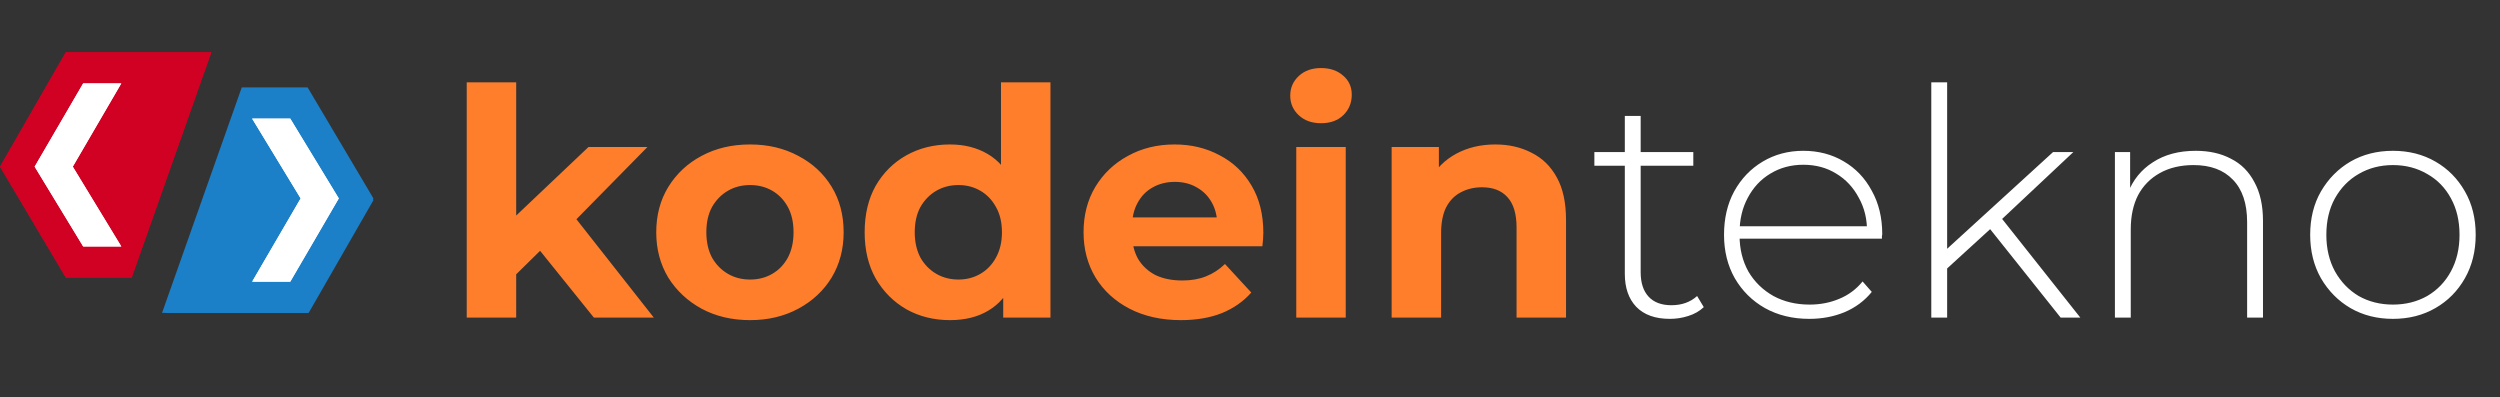 <svg width="195" height="31" viewBox="0 0 195 31" fill="none" xmlns="http://www.w3.org/2000/svg">
<rect x="0" y="0" width="195" height="31" fill="#333333" stroke="none"/>
<path d="M5.136 4.069H16.488L10.271 21.656H5.136L0 12.998L5.136 4.069Z" fill="#D10123"/>
<path d="M5.136 4.069H16.488L10.271 21.656H5.136L0 12.998L5.136 4.069Z" fill="#D10123"/>
<path d="M9.46 6.505H6.487L2.703 12.999L6.487 19.222H9.46L5.676 12.999L9.46 6.505Z" fill="white"/>
<path d="M9.46 6.505H6.487L2.703 12.999L6.487 19.222H9.46L5.676 12.999L9.46 6.505Z" fill="white"/>
<path d="M23.993 24.404L12.64 24.404L18.857 6.817L23.993 6.817L29.128 15.476L23.993 24.404Z" fill="#1B80C8"/>
<path d="M24.077 24.404L12.911 24.404L19.026 7.088L24.077 7.088L29.128 15.613L24.077 24.404Z" fill="#1B80C8"/>
<path d="M19.668 21.97L22.641 21.97L26.425 15.476L22.641 9.253L19.668 9.253L23.452 15.476L19.668 21.97Z" fill="white"/>
<path d="M19.668 21.97L22.641 21.97L26.425 15.476L22.641 9.253L19.668 9.253L23.452 15.476L19.668 21.97Z" fill="white"/>
<path d="M39.596 22.052L39.694 17.352L45.902 11.466H50.502L44.542 17.526L42.539 19.158L39.596 22.052ZM36.405 24.772V6.421H40.263V24.772H36.405ZM46.323 24.772L41.822 19.183L44.245 16.19L50.997 24.772H46.323ZM58.508 24.97C57.09 24.97 55.829 24.673 54.724 24.079C53.636 23.486 52.77 22.678 52.127 21.656C51.501 20.617 51.187 19.438 51.187 18.119C51.187 16.784 51.501 15.605 52.127 14.582C52.77 13.544 53.636 12.736 54.724 12.159C55.829 11.565 57.09 11.268 58.508 11.268C59.909 11.268 61.163 11.565 62.267 12.159C63.372 12.736 64.237 13.536 64.864 14.558C65.49 15.58 65.804 16.767 65.804 18.119C65.804 19.438 65.49 20.617 64.864 21.656C64.237 22.678 63.372 23.486 62.267 24.079C61.163 24.673 59.909 24.97 58.508 24.97ZM58.508 21.804C59.151 21.804 59.728 21.656 60.239 21.359C60.75 21.062 61.154 20.642 61.451 20.098C61.748 19.537 61.896 18.878 61.896 18.119C61.896 17.344 61.748 16.685 61.451 16.141C61.154 15.597 60.75 15.176 60.239 14.879C59.728 14.582 59.151 14.434 58.508 14.434C57.865 14.434 57.288 14.582 56.777 14.879C56.266 15.176 55.853 15.597 55.54 16.141C55.243 16.685 55.095 17.344 55.095 18.119C55.095 18.878 55.243 19.537 55.54 20.098C55.853 20.642 56.266 21.062 56.777 21.359C57.288 21.656 57.865 21.804 58.508 21.804ZM74.096 24.97C72.843 24.97 71.713 24.689 70.707 24.129C69.702 23.552 68.902 22.752 68.308 21.73C67.731 20.708 67.443 19.504 67.443 18.119C67.443 16.718 67.731 15.506 68.308 14.483C68.902 13.461 69.702 12.67 70.707 12.109C71.713 11.549 72.843 11.268 74.096 11.268C75.217 11.268 76.198 11.516 77.039 12.01C77.88 12.505 78.531 13.255 78.993 14.261C79.454 15.267 79.685 16.553 79.685 18.119C79.685 19.669 79.463 20.955 79.017 21.977C78.572 22.983 77.929 23.733 77.088 24.228C76.264 24.723 75.266 24.97 74.096 24.97ZM74.763 21.804C75.39 21.804 75.959 21.656 76.47 21.359C76.981 21.062 77.385 20.642 77.682 20.098C77.995 19.537 78.152 18.878 78.152 18.119C78.152 17.344 77.995 16.685 77.682 16.141C77.385 15.597 76.981 15.176 76.47 14.879C75.959 14.582 75.39 14.434 74.763 14.434C74.121 14.434 73.543 14.582 73.032 14.879C72.521 15.176 72.109 15.597 71.796 16.141C71.499 16.685 71.35 17.344 71.35 18.119C71.35 18.878 71.499 19.537 71.796 20.098C72.109 20.642 72.521 21.062 73.032 21.359C73.543 21.656 74.121 21.804 74.763 21.804ZM78.251 24.772V22.052L78.325 18.094L78.078 14.162V6.421H81.936V24.772H78.251ZM92.11 24.97C90.593 24.97 89.258 24.673 88.103 24.079C86.966 23.486 86.084 22.678 85.457 21.656C84.831 20.617 84.517 19.438 84.517 18.119C84.517 16.784 84.822 15.605 85.432 14.582C86.059 13.544 86.908 12.736 87.98 12.159C89.052 11.565 90.263 11.268 91.615 11.268C92.918 11.268 94.088 11.549 95.127 12.109C96.183 12.653 97.015 13.445 97.625 14.483C98.235 15.506 98.54 16.734 98.54 18.169C98.54 18.317 98.532 18.49 98.516 18.688C98.499 18.869 98.483 19.042 98.466 19.207H87.658V16.957H96.438L94.954 17.625C94.954 16.932 94.814 16.33 94.534 15.819C94.253 15.308 93.866 14.912 93.371 14.632C92.877 14.335 92.3 14.187 91.64 14.187C90.981 14.187 90.395 14.335 89.884 14.632C89.389 14.912 89.002 15.316 88.722 15.844C88.441 16.355 88.301 16.965 88.301 17.674V18.267C88.301 18.993 88.458 19.636 88.771 20.197C89.101 20.741 89.554 21.161 90.131 21.458C90.725 21.738 91.418 21.878 92.209 21.878C92.918 21.878 93.536 21.771 94.064 21.557C94.608 21.343 95.103 21.021 95.548 20.592L97.6 22.818C96.99 23.511 96.224 24.047 95.3 24.426C94.377 24.788 93.314 24.97 92.11 24.97ZM101.109 24.772V11.466H104.967V24.772H101.109ZM103.038 9.611C102.329 9.611 101.752 9.405 101.307 8.993C100.862 8.581 100.639 8.07 100.639 7.46C100.639 6.85 100.862 6.339 101.307 5.926C101.752 5.514 102.329 5.308 103.038 5.308C103.747 5.308 104.324 5.506 104.769 5.902C105.214 6.281 105.437 6.775 105.437 7.386C105.437 8.029 105.214 8.564 104.769 8.993C104.34 9.405 103.763 9.611 103.038 9.611ZM116.635 11.268C117.69 11.268 118.63 11.483 119.454 11.911C120.295 12.324 120.955 12.967 121.433 13.841C121.911 14.698 122.15 15.803 122.15 17.155V24.772H118.292V17.748C118.292 16.676 118.053 15.885 117.575 15.374C117.113 14.863 116.454 14.607 115.596 14.607C114.986 14.607 114.434 14.739 113.939 15.003C113.461 15.25 113.082 15.638 112.802 16.165C112.538 16.693 112.406 17.369 112.406 18.193V24.772H108.548V11.466H112.233V15.151L111.54 14.038C112.018 13.148 112.703 12.464 113.593 11.986C114.483 11.508 115.497 11.268 116.635 11.268Z" fill="#FF7E2B"/>
<path d="M130.248 24.871C129.11 24.871 128.236 24.558 127.626 23.931C127.032 23.305 126.736 22.447 126.736 21.359V9.043H127.972V21.235C127.972 22.06 128.178 22.695 128.591 23.14C129.003 23.585 129.596 23.807 130.371 23.807C131.179 23.807 131.847 23.568 132.375 23.09L132.894 23.956C132.564 24.269 132.16 24.5 131.682 24.648C131.22 24.797 130.742 24.871 130.248 24.871ZM124.361 12.925V11.862H132.078V12.925H124.361ZM141.127 24.871C139.824 24.871 138.67 24.591 137.664 24.03C136.675 23.469 135.892 22.695 135.315 21.705C134.754 20.716 134.474 19.587 134.474 18.317C134.474 17.031 134.738 15.902 135.265 14.929C135.809 13.939 136.551 13.165 137.491 12.604C138.431 12.043 139.486 11.763 140.657 11.763C141.827 11.763 142.874 12.035 143.798 12.579C144.738 13.123 145.471 13.89 145.999 14.879C146.543 15.852 146.815 16.981 146.815 18.267C146.815 18.317 146.807 18.375 146.79 18.441C146.79 18.49 146.79 18.548 146.79 18.614H135.389V17.649H146.123L145.628 18.119C145.644 17.113 145.43 16.215 144.985 15.423C144.556 14.615 143.971 13.989 143.229 13.544C142.487 13.082 141.63 12.851 140.657 12.851C139.7 12.851 138.843 13.082 138.085 13.544C137.343 13.989 136.757 14.615 136.329 15.423C135.9 16.215 135.686 17.122 135.686 18.144V18.366C135.686 19.422 135.917 20.361 136.378 21.186C136.856 21.994 137.508 22.628 138.332 23.09C139.156 23.535 140.096 23.758 141.151 23.758C141.976 23.758 142.743 23.61 143.451 23.313C144.177 23.016 144.787 22.563 145.282 21.953L145.999 22.769C145.438 23.461 144.729 23.989 143.872 24.352C143.031 24.698 142.116 24.871 141.127 24.871ZM151.58 21.211L151.605 19.652L160.138 11.862H161.72L156.057 17.179L155.315 17.798L151.58 21.211ZM150.641 24.772V6.421H151.877V24.772H150.641ZM160.731 24.772L155.092 17.699L155.933 16.784L162.264 24.772H160.731ZM171.269 11.763C172.325 11.763 173.24 11.969 174.015 12.381C174.806 12.777 175.416 13.387 175.845 14.211C176.29 15.019 176.513 16.025 176.513 17.229V24.772H175.276V17.328C175.276 15.877 174.905 14.772 174.163 14.014C173.438 13.255 172.415 12.876 171.096 12.876C170.09 12.876 169.217 13.082 168.475 13.494C167.733 13.906 167.164 14.483 166.768 15.226C166.389 15.967 166.199 16.858 166.199 17.896V24.772H164.963V11.862H166.15V15.448L165.977 15.052C166.372 14.03 167.024 13.23 167.931 12.653C168.837 12.06 169.95 11.763 171.269 11.763ZM186.649 24.871C185.412 24.871 184.308 24.591 183.335 24.03C182.379 23.469 181.612 22.695 181.035 21.705C180.474 20.716 180.194 19.587 180.194 18.317C180.194 17.031 180.474 15.902 181.035 14.929C181.612 13.939 182.379 13.165 183.335 12.604C184.308 12.043 185.412 11.763 186.649 11.763C187.885 11.763 188.99 12.043 189.963 12.604C190.936 13.165 191.702 13.939 192.263 14.929C192.824 15.902 193.104 17.031 193.104 18.317C193.104 19.587 192.824 20.716 192.263 21.705C191.702 22.695 190.936 23.469 189.963 24.03C188.99 24.591 187.885 24.871 186.649 24.871ZM186.649 23.758C187.638 23.758 188.529 23.535 189.32 23.09C190.111 22.628 190.73 21.985 191.175 21.161C191.62 20.337 191.843 19.389 191.843 18.317C191.843 17.229 191.62 16.281 191.175 15.473C190.73 14.648 190.111 14.014 189.32 13.569C188.529 13.107 187.638 12.876 186.649 12.876C185.66 12.876 184.769 13.107 183.978 13.569C183.203 14.014 182.585 14.648 182.123 15.473C181.678 16.281 181.455 17.229 181.455 18.317C181.455 19.389 181.678 20.337 182.123 21.161C182.585 21.985 183.203 22.628 183.978 23.09C184.769 23.535 185.66 23.758 186.649 23.758Z" fill="white"/>
</svg>
